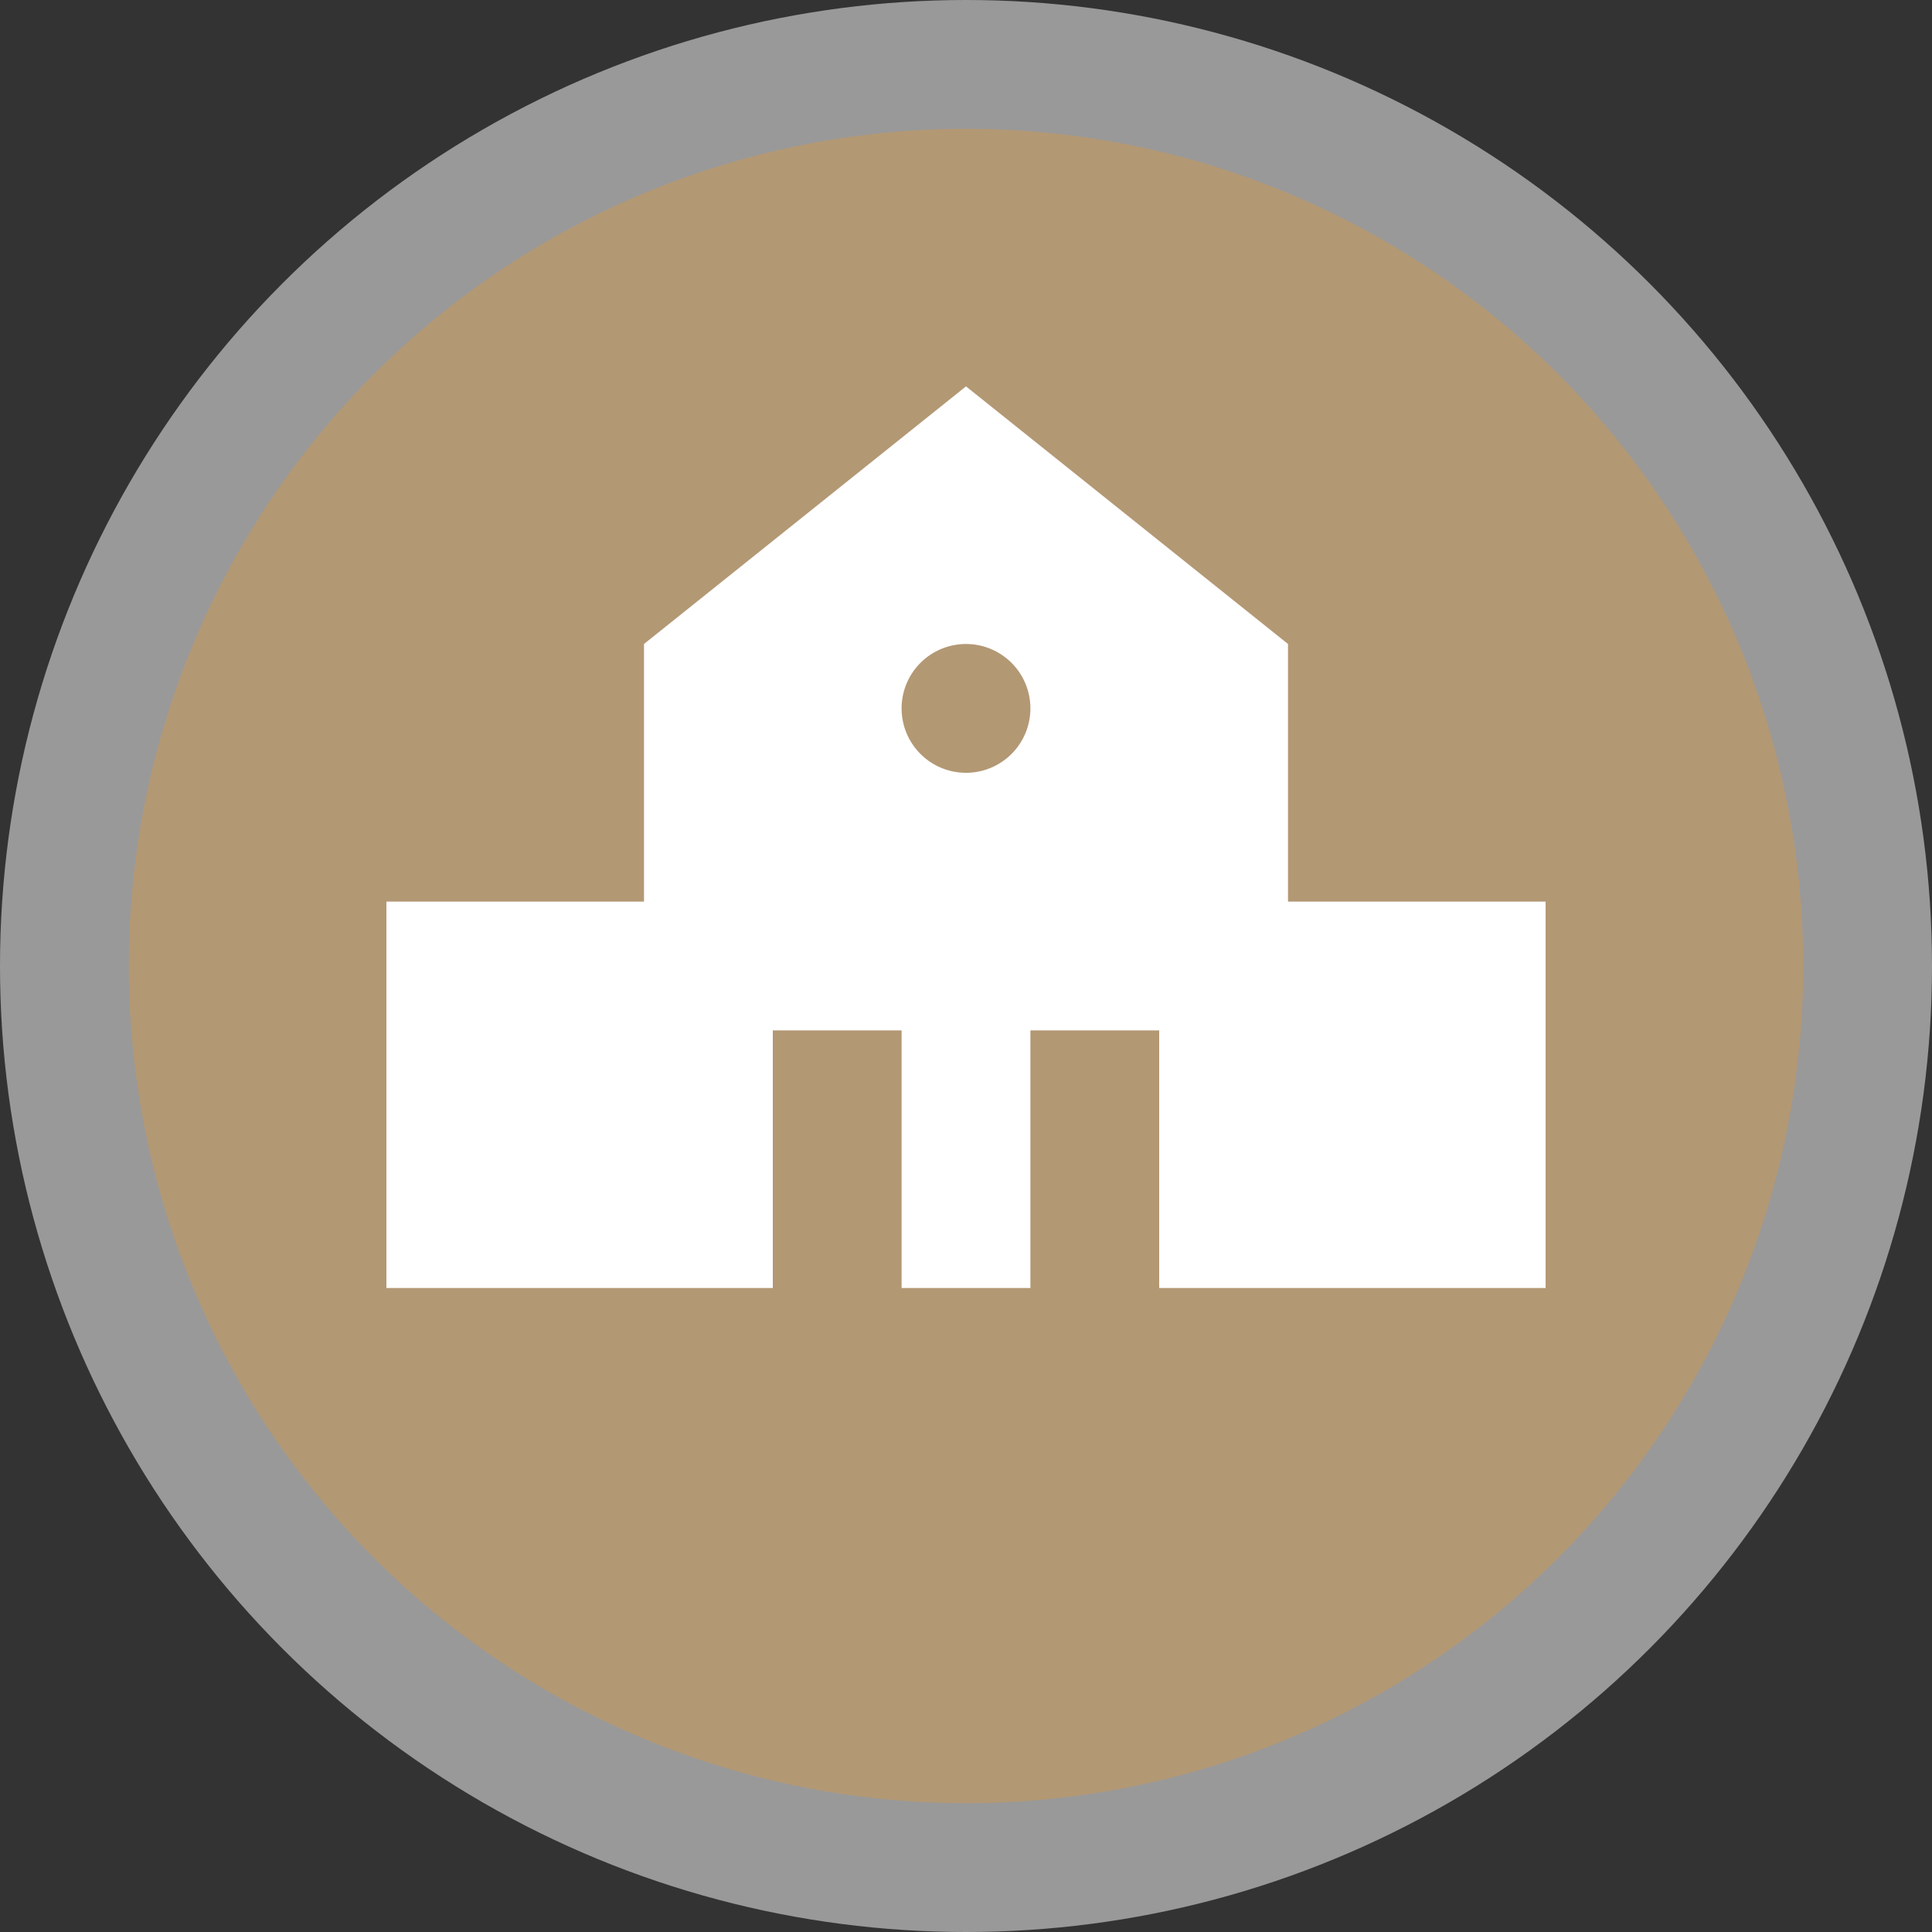 <svg xmlns="http://www.w3.org/2000/svg" viewBox="0 0 15 15" width="15px" height="15px"><rect x="0" y="0" width="15" height="15" fill="#333333" stroke="none"/><g data-name="BACKGROUND SMALL 13 15"><circle cx="7.5" cy="7.5" r="7.5" style="fill:#fff;opacity:.5"/><circle cx="7.5" cy="7.5" r="6.5" style="fill:#b39874"/></g><path d="M13 10V8l-2.5-2L8 8v2H6v3h3v-2h1v2h1v-2h1v2h3v-3Zm-2.5-1a.5.5 0 1 1 .5-.5.5.5 0 0 1-.5.5" data-name="9 by 9" style="fill:#fff" transform="translate(-3 -3)"/></svg>